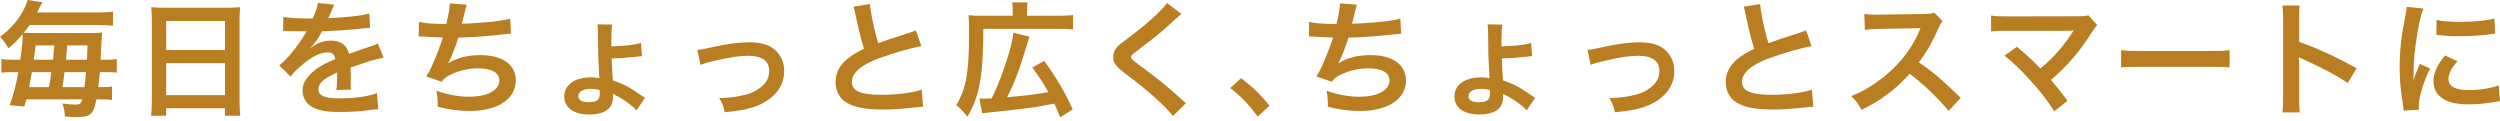 <svg width="704" height="34" viewBox="0 0 704 34" fill="none" xmlns="http://www.w3.org/2000/svg">
<path d="M681.159 30.895L676.847 31.142C676.811 30.508 676.776 30.297 676.669 29.487C675.992 25.229 675.742 22.519 675.742 18.964C675.742 14.424 676.17 10.412 677.203 5.203C677.595 3.232 677.666 2.88 677.738 1.93L682.442 2.422C681.586 4.499 680.767 8.441 680.197 12.946C679.84 15.585 679.698 17.662 679.662 20.724C679.662 21.498 679.626 21.78 679.591 22.66C679.983 21.428 680.054 21.181 681.444 18.014L684.295 19.281C682.335 23.363 681.123 27.446 681.123 29.945C681.123 30.156 681.123 30.438 681.159 30.895ZM686.076 9.813L686.148 5.59C687.751 6.012 689.64 6.153 692.74 6.153C696.695 6.153 700.081 5.836 702.432 5.203L702.646 9.461C702.361 9.497 701.827 9.567 700.116 9.778C697.836 10.06 695.127 10.2 692.49 10.2C689.889 10.2 689.853 10.2 686.076 9.813ZM688.535 15.62L692.027 17.239C690.246 19.281 689.497 20.794 689.497 22.308C689.497 24.314 691.457 25.369 695.163 25.369C698.299 25.369 701.399 24.877 703.644 24.032L704 28.502C703.502 28.537 703.359 28.572 702.539 28.713C699.689 29.171 697.515 29.382 695.163 29.382C690.744 29.382 687.894 28.396 686.326 26.32C685.649 25.44 685.257 24.138 685.257 22.871C685.257 20.583 686.326 18.225 688.535 15.62Z" fill="#B97D22"/>
<path d="M647.589 31.646H642.707C642.885 30.52 642.921 29.57 642.921 27.705V5.145C642.921 3.42 642.85 2.505 642.707 1.555H647.589C647.446 2.611 647.446 3.068 647.446 5.25V11.796C652.328 13.486 657.923 16.055 663.625 19.223L661.13 23.376C658.172 21.369 654.466 19.363 648.516 16.653C647.696 16.266 647.589 16.231 647.304 16.055C647.411 17.041 647.446 17.463 647.446 18.448V27.74C647.446 29.57 647.482 30.485 647.589 31.646Z" fill="#B97D22"/>
<path d="M597.312 19.002V14.109C598.88 14.32 599.557 14.356 603.085 14.356H622.079C625.606 14.356 626.283 14.32 627.851 14.109V19.002C626.426 18.826 626.034 18.826 622.043 18.826H603.121C599.13 18.826 598.738 18.826 597.312 19.002Z" fill="#B97D22"/>
<path d="M564.465 15.673L567.957 13.174C569.846 14.722 570.915 15.673 572.376 17.081C574.336 19.051 574.336 19.051 574.585 19.263C576.438 17.714 577.935 16.306 579.253 14.828C580.785 13.139 582.745 10.499 583.601 9.091C583.707 8.915 583.707 8.915 583.814 8.774C583.85 8.669 583.85 8.669 583.886 8.598C583.529 8.634 582.995 8.669 582.246 8.669H569.275H565.249C562.362 8.704 562.006 8.704 560.688 8.845V4.375C562.077 4.586 562.897 4.621 565.32 4.621L585.133 4.586C586.665 4.586 587.2 4.551 588.09 4.305L590.585 7.085C590.05 7.648 589.837 7.895 589.017 9.162C585.632 14.546 581.89 18.875 577.507 22.5C579.004 24.19 580.358 25.879 582.211 28.378L578.469 31.334C576.474 28.167 574.585 25.738 571.592 22.465C568.848 19.474 567.066 17.749 564.465 15.673Z" fill="#B97D22"/>
<path d="M552.144 27.566L548.723 31.226C545.766 27.636 541.668 23.694 537.784 20.773C533.757 25.207 529.659 28.305 524.207 30.944C523.209 29.114 522.781 28.551 521.32 27.038C524.064 25.982 525.775 25.031 528.447 23.166C533.828 19.435 538.104 14.332 540.42 8.842L540.812 7.927C540.242 7.962 540.242 7.962 529.017 8.138C527.307 8.173 526.345 8.243 525.133 8.419L524.991 3.914C525.988 4.09 526.666 4.126 528.127 4.126H528.982L541.525 3.95C543.521 3.914 543.806 3.879 544.697 3.562L547.049 5.956C546.585 6.484 546.3 6.976 545.908 7.856C544.269 11.622 542.523 14.684 540.349 17.57C542.594 19.048 544.518 20.526 546.942 22.673C547.832 23.448 547.832 23.448 552.144 27.566Z" fill="#B97D22"/>
<path d="M491.021 1.88L495.654 1.141C495.796 3.499 496.865 8.567 498.005 12.157C500.322 11.312 500.322 11.312 507.235 9.059C507.876 8.848 508.054 8.778 508.589 8.532L510.121 12.966C507.021 13.564 502.353 14.902 498.362 16.345C493.159 18.245 490.558 20.498 490.558 23.032C490.558 25.601 492.981 26.692 498.718 26.692C503.172 26.692 507.556 26.164 510.228 25.249L510.62 30.071C509.836 30.071 509.658 30.106 507.734 30.317C503.885 30.704 501.89 30.845 499.395 30.845C494.442 30.845 491.342 30.247 489.061 28.91C487.101 27.748 485.961 25.566 485.961 23.032C485.961 20.674 487.101 18.421 489.132 16.732C490.522 15.571 491.662 14.867 493.979 13.705C493.088 10.854 492.482 8.496 491.591 4.167C491.235 2.478 491.199 2.408 491.021 1.88Z" fill="#B97D22"/>
<path d="M447.934 18.276L447.043 14.053C448.041 13.983 448.041 13.983 450.749 13.384C455.595 12.329 458.802 11.906 461.76 11.906C465.822 11.906 468.566 13.068 470.17 15.496C471.061 16.834 471.488 18.312 471.488 20.036C471.488 24.717 468.139 28.518 462.473 30.278C460.263 30.947 459.373 31.087 454.74 31.615C454.384 29.856 454.099 29.187 453.208 27.603H453.742C455.061 27.603 457.056 27.392 458.802 27.075C461.582 26.547 463.15 25.914 464.753 24.682C466.464 23.415 467.283 21.866 467.283 19.931C467.283 17.186 465.217 15.707 461.439 15.707C458.981 15.707 456.237 16.095 452.067 17.08C449.787 17.608 449.145 17.784 447.934 18.276Z" fill="#B97D22"/>
<path d="M422.819 11.153V12.42V13.054C426.56 12.948 429.304 12.666 431.157 12.103L431.442 15.799C430.908 15.834 430.908 15.834 429.34 16.01C426.845 16.292 425.349 16.397 422.925 16.468C422.997 18.931 423.139 21.606 423.246 22.627C426.703 23.858 427.843 24.492 431.371 26.956C431.727 27.167 431.905 27.308 432.297 27.554L429.91 31.073C428.591 29.595 426.346 27.976 424.101 26.885C423.816 26.744 423.816 26.744 423.531 26.569C423.496 26.533 423.496 26.533 423.282 26.428V27.167C423.282 28.399 423.104 29.138 422.64 29.877C421.678 31.425 419.576 32.235 416.583 32.235C414.266 32.235 412.306 31.672 411.166 30.686C410.133 29.806 409.562 28.575 409.562 27.167C409.562 23.858 412.52 21.782 417.224 21.782C417.972 21.782 418.934 21.888 419.469 22.028C419.433 21.958 419.433 21.747 419.398 21.36C419.113 15.905 419.113 15.905 419.041 9.464C419.006 7.81 419.006 7.563 418.899 6.859L423.068 6.93C422.89 7.915 422.819 9.041 422.819 11.153ZM419.505 25.302C418.507 25.09 418.044 25.02 416.975 25.02C414.872 25.02 413.518 25.829 413.518 27.061C413.518 28.188 414.551 28.786 416.476 28.786C418.756 28.786 419.576 28.117 419.576 26.322C419.576 25.97 419.54 25.302 419.505 25.302Z" fill="#B97D22"/>
<path d="M368.582 10.272L368.653 6.154C370.292 6.577 372.68 6.752 376.35 6.752C377.027 3.937 377.277 2.459 377.348 0.945L382.123 1.332C381.909 1.966 381.909 1.966 381.553 3.374C380.912 6.013 380.912 6.013 380.698 6.682C383.406 6.612 387.433 6.33 389.785 6.049C392.422 5.732 393.099 5.591 394.346 5.239L394.56 9.498C393.74 9.533 393.419 9.568 392.493 9.674C387.326 10.237 384.19 10.483 379.736 10.589C378.987 13.088 377.633 16.466 376.921 17.733V17.804C379.308 16.29 382.408 15.516 385.9 15.516C392.172 15.516 395.914 18.191 395.914 22.661C395.914 27.869 390.818 31.248 383.014 31.248C379.843 31.248 376.707 30.826 373.927 30.016C373.927 28.01 373.892 27.306 373.571 25.547C376.778 26.673 379.771 27.236 382.765 27.236C387.932 27.236 391.281 25.441 391.281 22.625C391.281 20.443 389.143 19.247 385.295 19.247C382.658 19.247 379.914 19.88 377.633 20.971C376.315 21.605 375.673 22.133 375.032 23.013L370.72 21.534C371.255 20.69 371.86 19.599 372.395 18.367C373.571 15.692 374.889 12.278 375.388 10.553C373.5 10.518 371.896 10.448 370.007 10.307C369.509 10.272 369.152 10.272 368.867 10.272H368.582Z" fill="#B97D22"/>
<path d="M346.438 24.788L349.466 22.008C352.745 24.471 354.74 26.407 357.484 29.751L354.17 32.813C351.569 29.328 349.538 27.217 346.438 24.788Z" fill="#B97D22"/>
<path d="M328.613 0.844L332.711 3.941C332.106 4.363 331.429 4.962 328.328 7.812C326.511 9.467 324.017 11.437 319.847 14.57C318.743 15.379 318.493 15.661 318.493 16.048C318.493 16.576 318.564 16.646 321.7 18.969C327.259 23.122 328.293 24.002 332.925 28.155C333.282 28.507 333.495 28.683 333.959 29.035L330.288 32.695C329.362 31.428 328.079 30.091 325.656 27.873C323.126 25.551 321.95 24.6 316.462 20.377C314.11 18.582 313.469 17.632 313.469 16.013C313.469 14.957 313.861 14.007 314.645 13.162C315.108 12.669 315.144 12.634 317.781 10.628C321.629 7.742 323.625 6.053 326.012 3.765C327.616 2.181 328.008 1.724 328.613 0.844Z" fill="#B97D22"/>
<path d="M276.59 31.925L275.806 27.737C276.234 27.772 276.376 27.772 276.733 27.772C277.16 27.772 278.515 27.737 279.263 27.702C282.042 22.176 285.107 12.814 285.356 9.224L289.882 10.315C289.597 11.23 289.561 11.406 289.312 12.216C287.209 19.255 285.748 23.197 283.61 27.385C289.739 26.822 291.2 26.646 295.227 25.942C293.909 23.584 292.412 21.296 290.702 19.009L294.051 17.143C297.508 21.894 300.18 26.47 302.069 30.799L298.541 33.051C297.828 31.221 297.579 30.623 296.902 29.18C291.949 30.13 291.664 30.165 287.815 30.658C286.996 30.764 283.682 31.116 277.837 31.749C277.196 31.819 276.982 31.855 276.59 31.925ZM285.178 4.438V2.678C285.178 1.798 285.143 1.341 285 0.672H289.383C289.241 1.27 289.205 1.763 289.205 2.748V4.438H298.042C300.002 4.438 301.107 4.367 302.176 4.227V8.309C301.107 8.168 300.109 8.133 298.042 8.133H276.911C276.875 21.331 275.842 27.139 272.421 32.875C270.746 30.834 270.711 30.834 269.285 29.567C272.065 25.027 272.884 20.381 272.884 9.295C272.884 6.655 272.849 5.494 272.742 4.262C273.846 4.403 274.88 4.438 276.448 4.438H285.178Z" fill="#B97D22"/>
<path d="M240.349 1.88L244.982 1.141C245.124 3.499 246.193 8.567 247.334 12.157C249.65 11.312 249.65 11.312 256.563 9.059C257.204 8.848 257.383 8.778 257.917 8.532L259.449 12.966C256.349 13.564 251.681 14.902 247.69 16.345C242.487 18.245 239.886 20.498 239.886 23.032C239.886 25.601 242.309 26.692 248.046 26.692C252.501 26.692 256.884 26.164 259.556 25.249L259.948 30.071C259.164 30.071 258.986 30.106 257.062 30.317C253.213 30.704 251.218 30.845 248.723 30.845C243.77 30.845 240.67 30.247 238.389 28.91C236.429 27.748 235.289 25.566 235.289 23.032C235.289 20.674 236.429 18.421 238.461 16.732C239.85 15.571 240.991 14.867 243.307 13.705C242.416 10.854 241.81 8.496 240.919 4.167C240.563 2.478 240.527 2.408 240.349 1.88Z" fill="#B97D22"/>
<path d="M197.27 18.276L196.379 14.053C197.377 13.983 197.377 13.983 200.085 13.384C204.931 12.329 208.138 11.906 211.096 11.906C215.158 11.906 217.902 13.068 219.506 15.496C220.397 16.834 220.824 18.312 220.824 20.036C220.824 24.717 217.475 28.518 211.809 30.278C209.599 30.947 208.708 31.087 204.076 31.615C203.72 29.856 203.435 29.187 202.544 27.603H203.078C204.397 27.603 206.392 27.392 208.138 27.075C210.918 26.547 212.486 25.914 214.089 24.682C215.8 23.415 216.619 21.866 216.619 19.931C216.619 17.186 214.553 15.707 210.775 15.707C208.316 15.707 205.573 16.095 201.403 17.08C199.123 17.608 198.481 17.784 197.27 18.276Z" fill="#B97D22"/>
<path d="M172.151 11.153V12.42V13.054C175.892 12.948 178.636 12.666 180.489 12.103L180.774 15.799C180.24 15.834 180.24 15.834 178.672 16.01C176.177 16.292 174.681 16.397 172.258 16.468C172.329 18.931 172.471 21.606 172.578 22.627C176.035 23.858 177.175 24.492 180.703 26.956C181.059 27.167 181.237 27.308 181.629 27.554L179.242 31.073C177.923 29.595 175.678 27.976 173.433 26.885C173.148 26.744 173.148 26.744 172.863 26.569C172.828 26.533 172.828 26.533 172.614 26.428V27.167C172.614 28.399 172.436 29.138 171.972 29.877C171.01 31.425 168.908 32.235 165.915 32.235C163.598 32.235 161.638 31.672 160.498 30.686C159.465 29.806 158.895 28.575 158.895 27.167C158.895 23.858 161.852 21.782 166.556 21.782C167.304 21.782 168.266 21.888 168.801 22.028C168.765 21.958 168.765 21.747 168.73 21.36C168.445 15.905 168.445 15.905 168.373 9.464C168.338 7.81 168.338 7.563 168.231 6.859L172.4 6.93C172.222 7.915 172.151 9.041 172.151 11.153ZM168.837 25.302C167.839 25.09 167.376 25.02 166.307 25.02C164.204 25.02 162.85 25.829 162.85 27.061C162.85 28.188 163.883 28.786 165.808 28.786C168.088 28.786 168.908 28.117 168.908 26.322C168.908 25.97 168.872 25.302 168.837 25.302Z" fill="#B97D22"/>
<path d="M117.91 10.272L117.981 6.154C119.621 6.577 122.008 6.752 125.678 6.752C126.356 3.937 126.605 2.459 126.676 0.945L131.451 1.332C131.237 1.966 131.238 1.966 130.881 3.374C130.24 6.013 130.24 6.013 130.026 6.682C132.734 6.612 136.761 6.33 139.113 6.049C141.75 5.732 142.427 5.591 143.674 5.239L143.888 9.498C143.068 9.533 142.747 9.568 141.821 9.674C136.654 10.237 133.518 10.483 129.064 10.589C128.315 13.088 126.961 16.466 126.249 17.733V17.804C128.636 16.29 131.736 15.516 135.229 15.516C141.5 15.516 145.242 18.191 145.242 22.661C145.242 27.869 140.146 31.248 132.342 31.248C129.171 31.248 126.035 30.826 123.255 30.016C123.255 28.01 123.22 27.306 122.899 25.547C126.106 26.673 129.099 27.236 132.093 27.236C137.26 27.236 140.609 25.441 140.609 22.625C140.609 20.443 138.471 19.247 134.623 19.247C131.986 19.247 129.242 19.88 126.961 20.971C125.643 21.605 125.001 22.133 124.36 23.013L120.048 21.534C120.583 20.69 121.189 19.599 121.723 18.367C122.899 15.692 124.217 12.278 124.716 10.553C122.828 10.518 121.224 10.448 119.336 10.307C118.837 10.272 118.48 10.272 118.195 10.272H117.91Z" fill="#B97D22"/>
<path d="M79.714 8.763L79.785 4.75C81.246 5.067 83.527 5.208 88.052 5.208C89.015 3.096 89.335 2.04 89.478 0.844L94.146 1.336C93.932 1.688 93.932 1.688 92.721 4.504C92.543 4.891 92.471 4.997 92.4 5.138C92.685 5.102 92.685 5.102 94.645 4.997C98.779 4.75 102.021 4.363 103.981 3.8L104.231 7.812C103.233 7.883 103.233 7.883 101.416 8.094C98.814 8.411 94.289 8.692 90.689 8.798C89.656 10.804 88.658 12.212 87.411 13.479L87.447 13.549C87.696 13.373 87.696 13.373 88.159 13.021C89.478 12.036 91.367 11.437 93.184 11.437C95.963 11.437 97.71 12.74 98.28 15.168C101.024 14.183 102.841 13.549 103.732 13.268C105.656 12.599 105.799 12.564 106.369 12.212L108.044 16.259C107.046 16.4 105.977 16.681 104.088 17.209C103.589 17.35 101.808 17.948 98.743 19.004V19.392C98.779 20.307 98.779 20.307 98.779 20.799V22.207C98.743 22.805 98.743 23.122 98.743 23.369C98.743 24.143 98.779 24.636 98.85 25.234L94.716 25.339C94.859 24.706 94.93 22.911 94.93 21.257V20.412C93.184 21.222 92.257 21.714 91.509 22.242C90.262 23.157 89.656 24.108 89.656 25.128C89.656 26.958 91.367 27.698 95.678 27.698C99.954 27.698 103.625 27.17 106.155 26.219L106.511 30.759C105.905 30.759 105.727 30.795 104.872 30.9C102.306 31.287 98.885 31.534 95.75 31.534C91.972 31.534 89.621 31.111 87.803 30.056C86.164 29.14 85.202 27.451 85.202 25.515C85.202 24.072 85.629 22.946 86.77 21.609C88.373 19.638 90.404 18.3 94.431 16.646C94.253 15.344 93.54 14.746 92.257 14.746C90.191 14.746 87.696 15.978 84.952 18.371C83.456 19.603 82.636 20.483 81.852 21.574L78.609 18.406C79.536 17.702 80.569 16.717 81.817 15.274C83.206 13.655 85.38 10.593 86.093 9.255C86.235 8.974 86.235 8.974 86.378 8.798C86.235 8.798 85.772 8.833 85.772 8.833C85.202 8.833 82.066 8.763 81.282 8.763C80.605 8.727 80.605 8.727 80.284 8.727C80.177 8.727 79.963 8.727 79.714 8.763Z" fill="#B97D22"/>
<path d="M42.761 28.334V5.774C42.761 4.401 42.689 3.169 42.583 2.008C43.723 2.149 44.899 2.184 46.538 2.184H63.785C65.46 2.184 66.565 2.149 67.634 2.008C67.491 3.345 67.456 4.366 67.456 5.598V28.334C67.456 30.164 67.527 31.325 67.669 32.592H63.358V30.48H46.787V32.592H42.547C42.689 31.396 42.761 29.988 42.761 28.334ZM46.787 5.914V14.08H63.358V5.914H46.787ZM46.787 17.775V26.785H63.358V17.775H46.787Z" fill="#B97D22"/>
<path d="M4.276 16.823H5.702C6.165 13.796 6.379 11.649 6.379 10.066V9.608C4.811 11.438 4.098 12.178 2.388 13.62C1.532 12.142 0.998 11.438 0 10.347C2.993 8.2 5.238 5.596 6.806 2.464C7.341 1.373 7.626 0.598 7.768 0L11.938 0.634C11.51 1.408 11.51 1.408 11.154 2.112C10.869 2.71 10.762 2.956 10.441 3.519H27.367C29.327 3.519 30.575 3.449 31.822 3.273V7.25C30.468 7.109 29.22 7.039 27.367 7.039H8.338C7.697 7.954 7.341 8.412 6.699 9.186C7.234 9.256 8.089 9.291 9.087 9.291H25.479C27.011 9.291 27.902 9.256 28.757 9.151C28.686 9.819 28.65 10.418 28.579 11.755C28.472 14.36 28.472 14.36 28.329 16.823H29.47C31.073 16.823 32 16.788 32.891 16.647V20.448C31.893 20.343 30.966 20.308 29.399 20.308H28.116C27.938 22.173 27.831 23.088 27.688 24.531H28.294C29.933 24.531 30.824 24.496 31.537 24.355V28.156C30.717 28.015 29.791 27.98 28.151 27.98H27.154C26.619 30.655 26.227 31.57 25.265 32.239C24.552 32.767 23.448 32.978 21.309 32.978C20.775 32.978 19.991 32.943 18.281 32.802C18.209 31.429 18.031 30.409 17.568 29.141C19.35 29.353 20.419 29.458 21.238 29.458C22.45 29.458 22.842 29.141 23.163 27.98H7.412C7.198 28.79 7.127 28.965 6.842 29.986L2.744 29.634C3.777 26.713 4.633 23.51 5.167 20.308H3.92C2.174 20.308 1.283 20.343 0.392 20.483V16.612C1.425 16.788 2.388 16.823 4.276 16.823ZM8.196 24.531H13.791C13.862 24.109 13.862 24.109 14.004 23.334C14.111 22.701 14.254 21.927 14.468 20.308H8.98C8.659 22.208 8.517 22.982 8.196 24.531ZM9.514 16.823H14.931C15.073 15.556 15.073 15.556 15.287 12.776H10.049C9.8 14.711 9.728 15.275 9.514 16.823ZM17.568 24.531H23.768C24.018 22.736 24.089 22.032 24.232 20.308H18.174C17.924 22.384 17.924 22.384 17.568 24.531ZM18.601 16.823H24.481C24.552 15.697 24.552 15.697 24.659 12.776H18.922C18.779 14.887 18.672 16.225 18.601 16.823Z" fill="#B97D22"/>
</svg>
